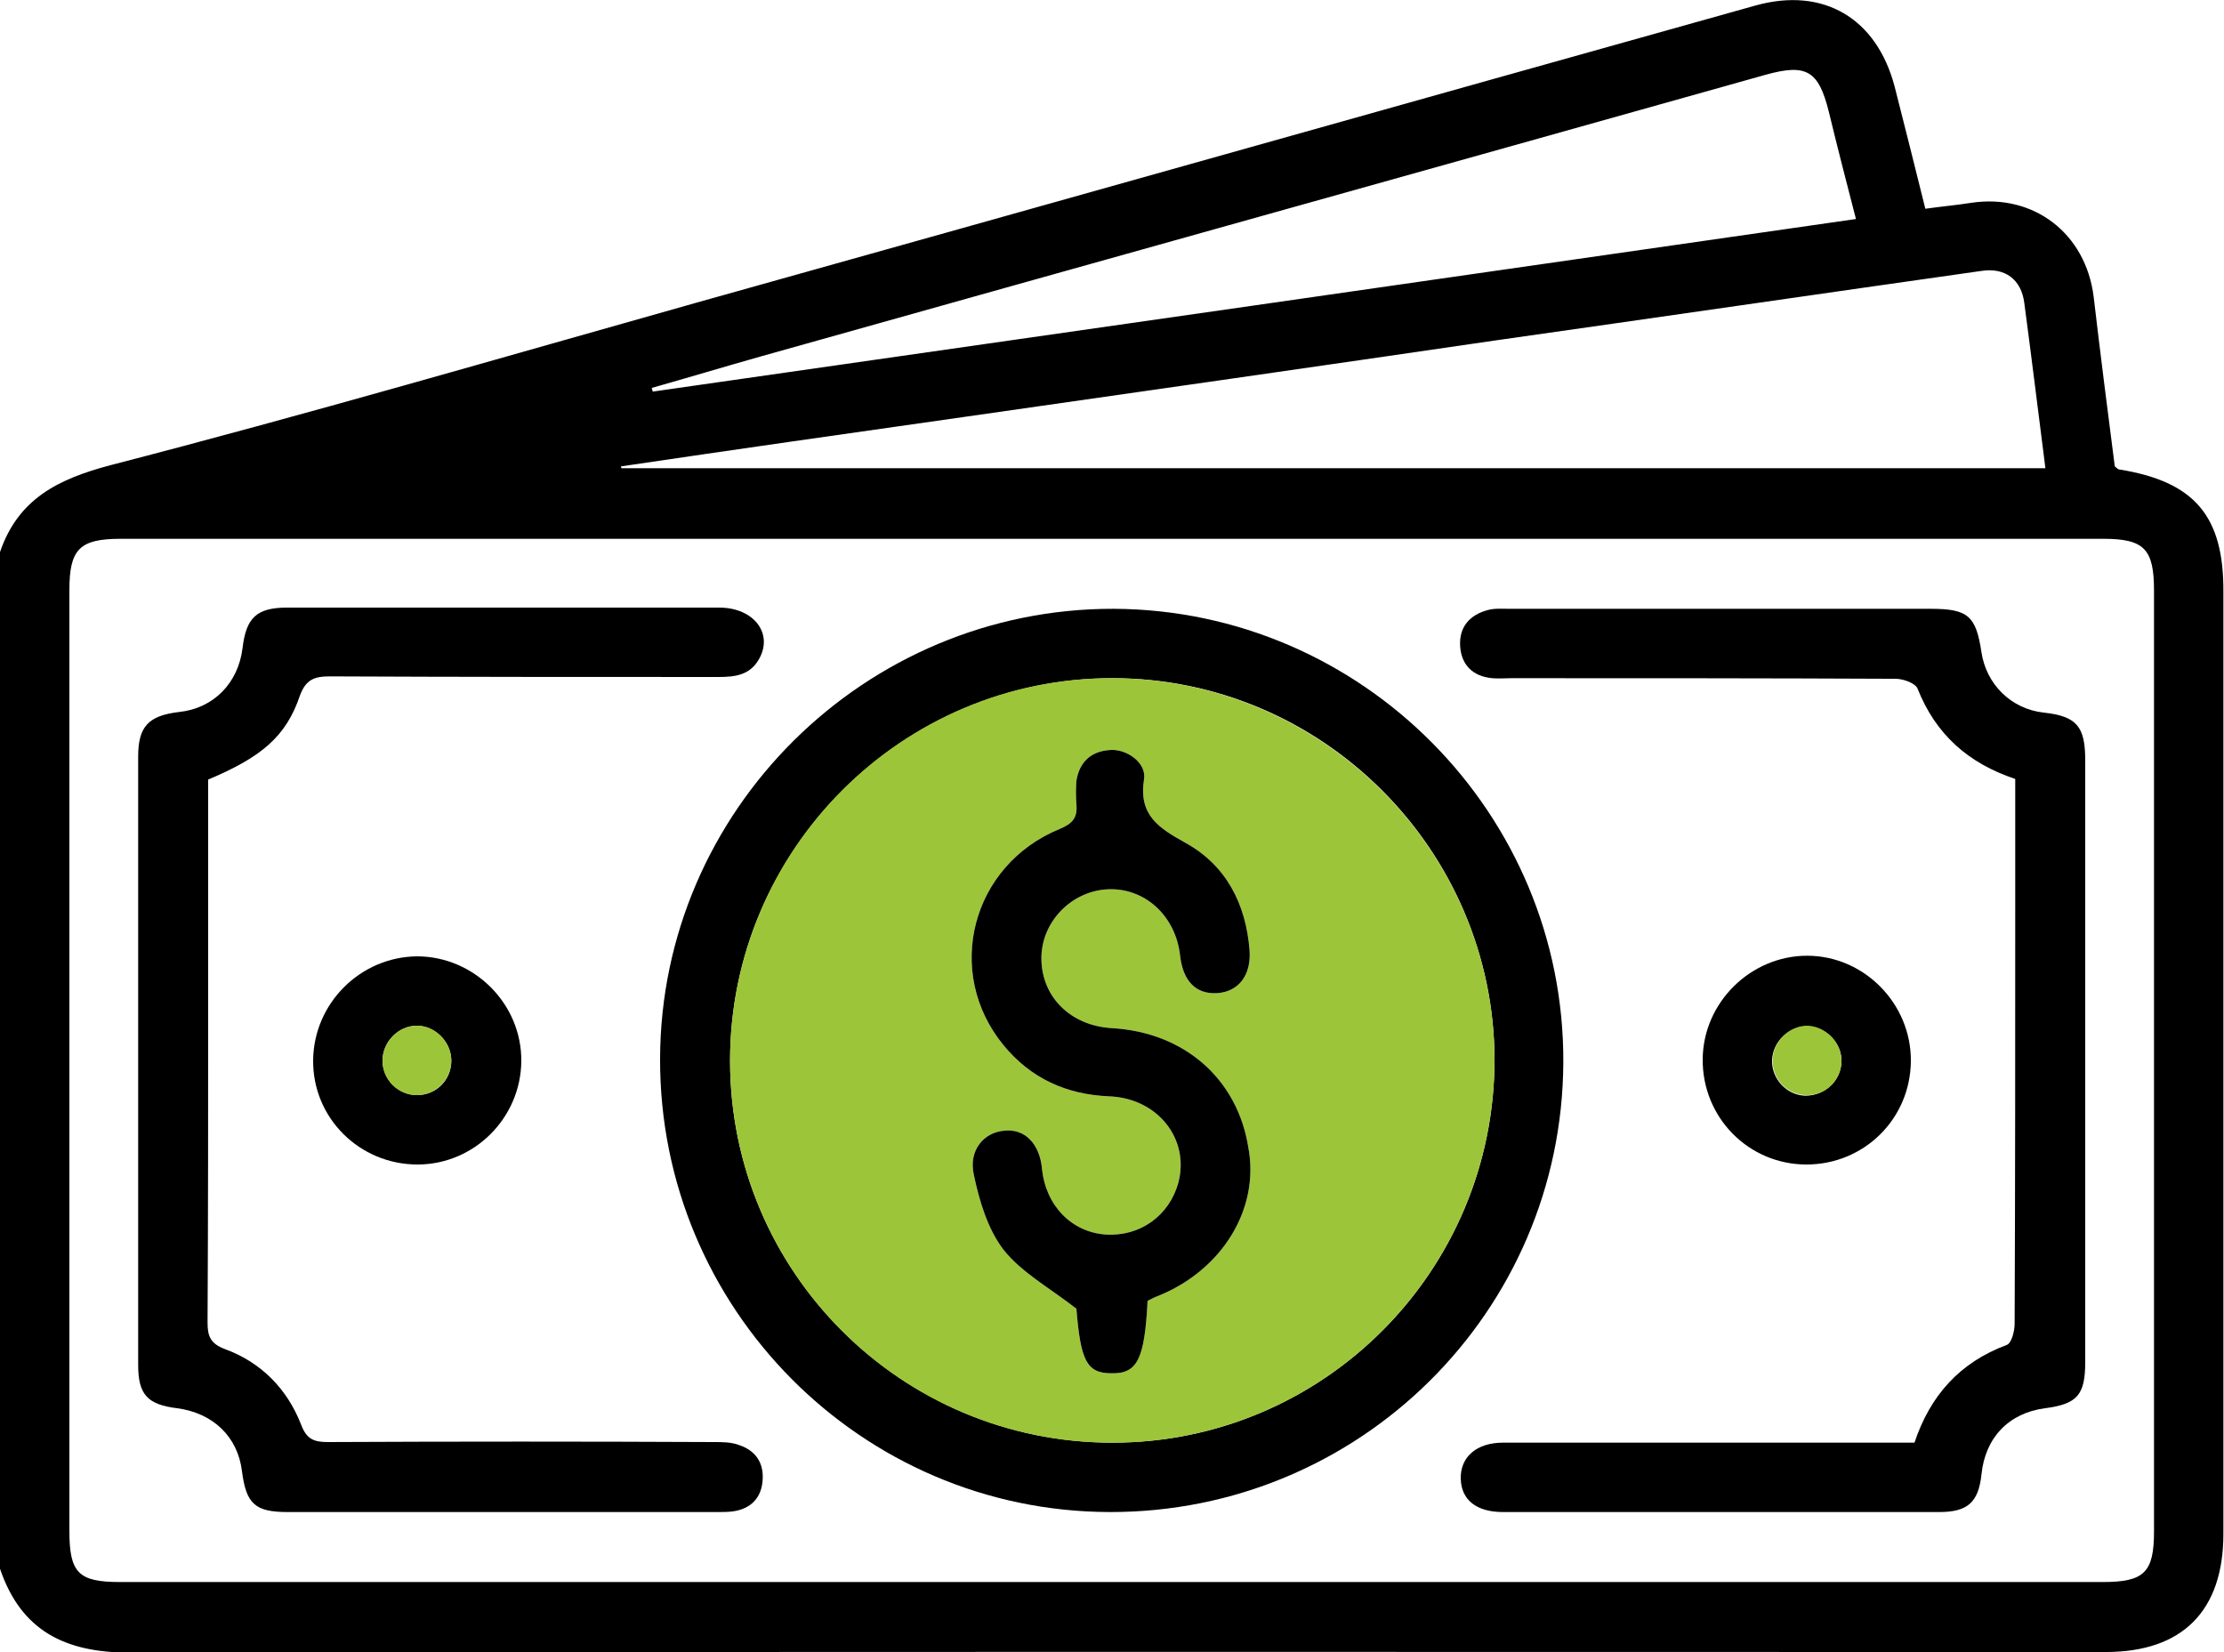<?xml version="1.0" encoding="utf-8"?>
<!-- Generator: Adobe Illustrator 27.7.0, SVG Export Plug-In . SVG Version: 6.00 Build 0)  -->
<svg version="1.1" id="Layer_1" xmlns="http://www.w3.org/2000/svg" xmlns:xlink="http://www.w3.org/1999/xlink" x="0px" y="0px"
	 viewBox="0 0 368.6 273.8" style="enable-background:new 0 0 368.6 273.8;" xml:space="preserve">
<style type="text/css">
	.st0{fill:#9DC539;}
</style>
<g>
	<path d="M351.2,77.8c-0.2,0-0.4-0.3-0.7-0.5c-1.2-9.3-2.4-18.7-3.5-28.1c-1.3-10.5-9.9-17.1-20.2-15.6c-2.5,0.4-4.9,0.6-7.7,1
		c-1.7-6.9-3.4-13.6-5.1-20.3C311,3,302.2-2.2,291,0.9c-58.6,16.4-117.1,32.9-175.7,49.3C83,59.3,50.8,68.7,18.3,77.1
		C9.6,79.4,3,82.7,0,91.5v168.5c3.5,10.3,10.8,13.9,21.5,13.9c109.2-0.2,218.4-0.1,327.5-0.1c12.7,0,19.5-6.8,19.5-19.6V98.2
		C368.6,85.5,363.7,79.8,351.2,77.8z M126,59.1C181.5,43.5,237.1,28,292.6,12.4c6.8-1.9,8.8-0.7,10.5,6.1c1.4,5.8,2.9,11.6,4.5,17.8
		c-66.7,9.6-133,19.1-199.4,28.6c-0.1-0.2-0.1-0.4-0.2-0.6C114,62.6,120,60.8,126,59.1z M159.8,69.1c29.4-4.2,58.8-8.4,88.2-12.7
		c26.8-3.8,53.6-7.7,80.4-11.5c3.9-0.6,6.6,1.4,7.1,5.3c1.2,9,2.3,18,3.5,27.4H103c0-0.1-0.1-0.2-0.1-0.3
		C121.8,74.5,140.8,71.8,159.8,69.1z M357,253.8c0,6.8-1.6,8.4-8.5,8.4c-54.7,0-109.4,0-164.1,0c-54.8,0-109.7,0-164.5,0
		c-6.9,0-8.4-1.5-8.4-8.5V97.8c0-6.8,1.7-8.5,8.5-8.5h328.6c6.8,0,8.4,1.7,8.4,8.6V253.8z"/>
	<path d="M184.6,100.9c-41.2-0.1-75.1,33.4-75.2,74.6c-0.1,41.3,33.3,75,74.5,75.1c41.4,0.1,75-33.2,75.2-74.5
		C259.3,134.9,225.8,101.1,184.6,100.9z M184.4,239.1c-35,0-63.4-28.3-63.4-63.3c0-34.9,28.5-63.4,63.4-63.4
		c34.8,0,63.2,28.5,63.3,63.2C247.7,210.7,219.3,239.1,184.4,239.1z"/>
	<path d="M317.3,239.1c2.6-7.8,7.5-13.3,15.3-16.2c0.8-0.3,1.3-2.3,1.3-3.5c0.1-23.4,0.1-46.8,0.1-70.2c0-6.7,0-13.4,0-20.1
		c-7.8-2.6-13.2-7.4-16.2-15c-0.4-0.9-2.4-1.6-3.6-1.6c-21.2-0.1-42.5-0.1-63.7-0.1c-1.1,0-2.2,0.1-3.2,0c-3.2-0.3-5.1-2.2-5.3-5.3
		c-0.2-3.2,1.6-5.2,4.6-6c1.1-0.3,2.4-0.2,3.6-0.2c23.3,0,46.5,0,69.8,0c6.2,0,7.5,1.2,8.4,7.2c0.8,5.3,4.9,9.4,10.3,10
		c5.5,0.6,6.9,2.3,6.9,7.9c0,33.2,0,66.4,0,99.7c0,5.5-1.3,7-6.7,7.7c-6,0.8-9.9,4.9-10.5,11c-0.5,4.6-2.3,6.2-7,6.2
		c-24.1,0-48.2,0-72.3,0c-4.4,0-6.9-2-7-5.5c-0.1-3.6,2.6-6,7-6c21.4,0,42.7,0,64,0C314.3,239.1,315.8,239.1,317.3,239.1z"/>
	<path d="M34.5,129.2c0,11.8,0,23.6,0,35.3c0,18.2,0,36.5-0.1,54.7c0,2.3,0.5,3.5,2.9,4.4c6,2.2,10.3,6.6,12.6,12.5
		c0.9,2.4,2.1,2.9,4.4,2.9c21.3-0.1,42.7-0.1,64,0c1.4,0,2.9,0,4.2,0.5c2.7,0.9,4.1,2.9,3.9,5.8c-0.2,3-2,4.8-5,5.2
		c-0.8,0.1-1.7,0.1-2.5,0.1c-23.8,0-47.5,0-71.2,0c-5.4,0-6.9-1.3-7.6-6.8c-0.7-5.7-4.8-9.6-10.7-10.4c-5-0.6-6.5-2.3-6.5-7.2
		c0-33.6,0-67.2,0-100.8c0-5,1.7-6.8,6.8-7.4c5.7-0.6,9.8-4.8,10.5-10.6c0.6-5,2.3-6.7,7.4-6.7c23.9,0,47.7,0,71.6,0
		c5.8,0,9.1,4.4,6.5,8.7c-1.5,2.5-3.9,2.8-6.6,2.8c-21.5,0-42.9,0-64.4-0.1c-2.6,0-4,0.5-5,3.2C47.4,122.1,43.3,125.5,34.5,129.2z"
		/>
	<path d="M69.2,193c-9.6,0-17.4-7.7-17.3-17.3c0.1-9.4,7.8-17.1,17.2-17.2c9.5,0,17.4,7.9,17.3,17.4C86.3,185.3,78.6,193,69.2,193z
		 M74.8,175.8c0-3.1-2.7-5.8-5.7-5.8c-3.1,0-5.7,2.7-5.7,5.8c0,3.1,2.6,5.7,5.7,5.7C72.3,181.5,74.8,179,74.8,175.8z"/>
	<path d="M299.4,193c-9.6,0-17.3-7.8-17.2-17.5c0.1-9.4,8-17.1,17.3-17.1c9.5,0,17.3,8,17.2,17.5C316.6,185.5,308.9,193,299.4,193z
		 M305.2,176c0.1-3.1-2.5-5.8-5.6-5.9c-3-0.1-5.8,2.5-5.9,5.6c-0.1,3.1,2.4,5.8,5.5,5.9C302.5,181.6,305.1,179.1,305.2,176z"/>
	<path class="st0" d="M184.4,112.4c-34.9-0.1-63.4,28.4-63.4,63.4c0,35,28.4,63.4,63.4,63.3c35,0,63.3-28.5,63.3-63.5
		C247.6,140.9,219.1,112.5,184.4,112.4z M191.9,214.8c-0.6,0.2-1.1,0.5-1.7,0.8c-0.5,9.7-1.7,12.1-6,12c-4.1,0-5.1-2.1-5.8-10.7
		c-4.5-3.5-9.1-6-12.1-9.8c-2.6-3.4-4-8.1-4.9-12.4c-0.9-4,1.6-7,5-7.3c3.4-0.4,5.9,2.1,6.3,6.3c0.6,6.1,4.9,10.5,10.5,10.9
		c5.7,0.4,10.6-3.1,12.1-8.6c1.9-7.2-3.4-14-11.5-14.3c-7.1-0.3-13-3-17.5-8.5c-9.9-12.1-5.3-29.8,9.3-35.8c2.2-0.9,3-1.9,2.8-4.1
		c-0.1-1.3-0.1-2.7,0-3.9c0.5-3.1,2.4-4.9,5.6-5.1c2.8-0.2,6.1,2.2,5.6,4.9c-0.9,5.9,2.4,8,6.9,10.5c6.7,3.7,10,10.1,10.6,17.8
		c0.3,4.2-1.9,6.9-5.4,7.1c-3.5,0.2-5.6-2-6.1-6.1c-0.7-6.8-6-11.5-12.2-11.1c-6,0.4-10.8,5.5-10.8,11.4c0,6.4,4.8,11.2,11.7,11.6
		c12,0.7,20.8,8.4,22.6,19.8C208.8,200.3,202.6,210.5,191.9,214.8z"/>
	<path class="st0" d="M74.8,175.8c0,3.1-2.6,5.7-5.7,5.7s-5.7-2.5-5.7-5.7c0-3.1,2.6-5.8,5.7-5.8C72.2,170,74.8,172.7,74.8,175.8z"
		/>
	<path class="st0" d="M305.2,176c-0.1,3.1-2.7,5.6-5.9,5.5c-3.2-0.1-5.6-2.7-5.5-5.9c0.1-3.1,2.9-5.7,5.9-5.6
		C302.7,170.2,305.3,172.9,305.2,176z"/>
	<path d="M191.9,214.8c-0.6,0.2-1.1,0.5-1.7,0.8c-0.5,9.7-1.7,12.1-6,12c-4.1,0-5.1-2.1-5.8-10.7c-4.5-3.5-9.1-6-12.1-9.8
		c-2.6-3.4-4-8.1-4.9-12.4c-0.9-4,1.6-7,5-7.3c3.4-0.4,5.9,2.1,6.3,6.3c0.6,6.1,4.9,10.5,10.5,10.9c5.7,0.4,10.6-3.1,12.1-8.6
		c1.9-7.2-3.4-14-11.5-14.3c-7.1-0.3-13-3-17.5-8.5c-9.9-12.1-5.3-29.8,9.3-35.8c2.2-0.9,3-1.9,2.8-4.1c-0.1-1.3-0.1-2.7,0-3.9
		c0.5-3.1,2.4-4.9,5.6-5.1c2.8-0.2,6.1,2.2,5.6,4.9c-0.9,5.9,2.4,8,6.9,10.5c6.7,3.7,10,10.1,10.6,17.8c0.3,4.2-1.9,6.9-5.4,7.1
		c-3.5,0.2-5.6-2-6.1-6.1c-0.7-6.8-6-11.5-12.2-11.1c-6,0.4-10.8,5.5-10.8,11.4c0,6.4,4.8,11.2,11.7,11.6c12,0.7,20.8,8.4,22.6,19.8
		C208.8,200.3,202.6,210.5,191.9,214.8z"/>
</g>
</svg>
